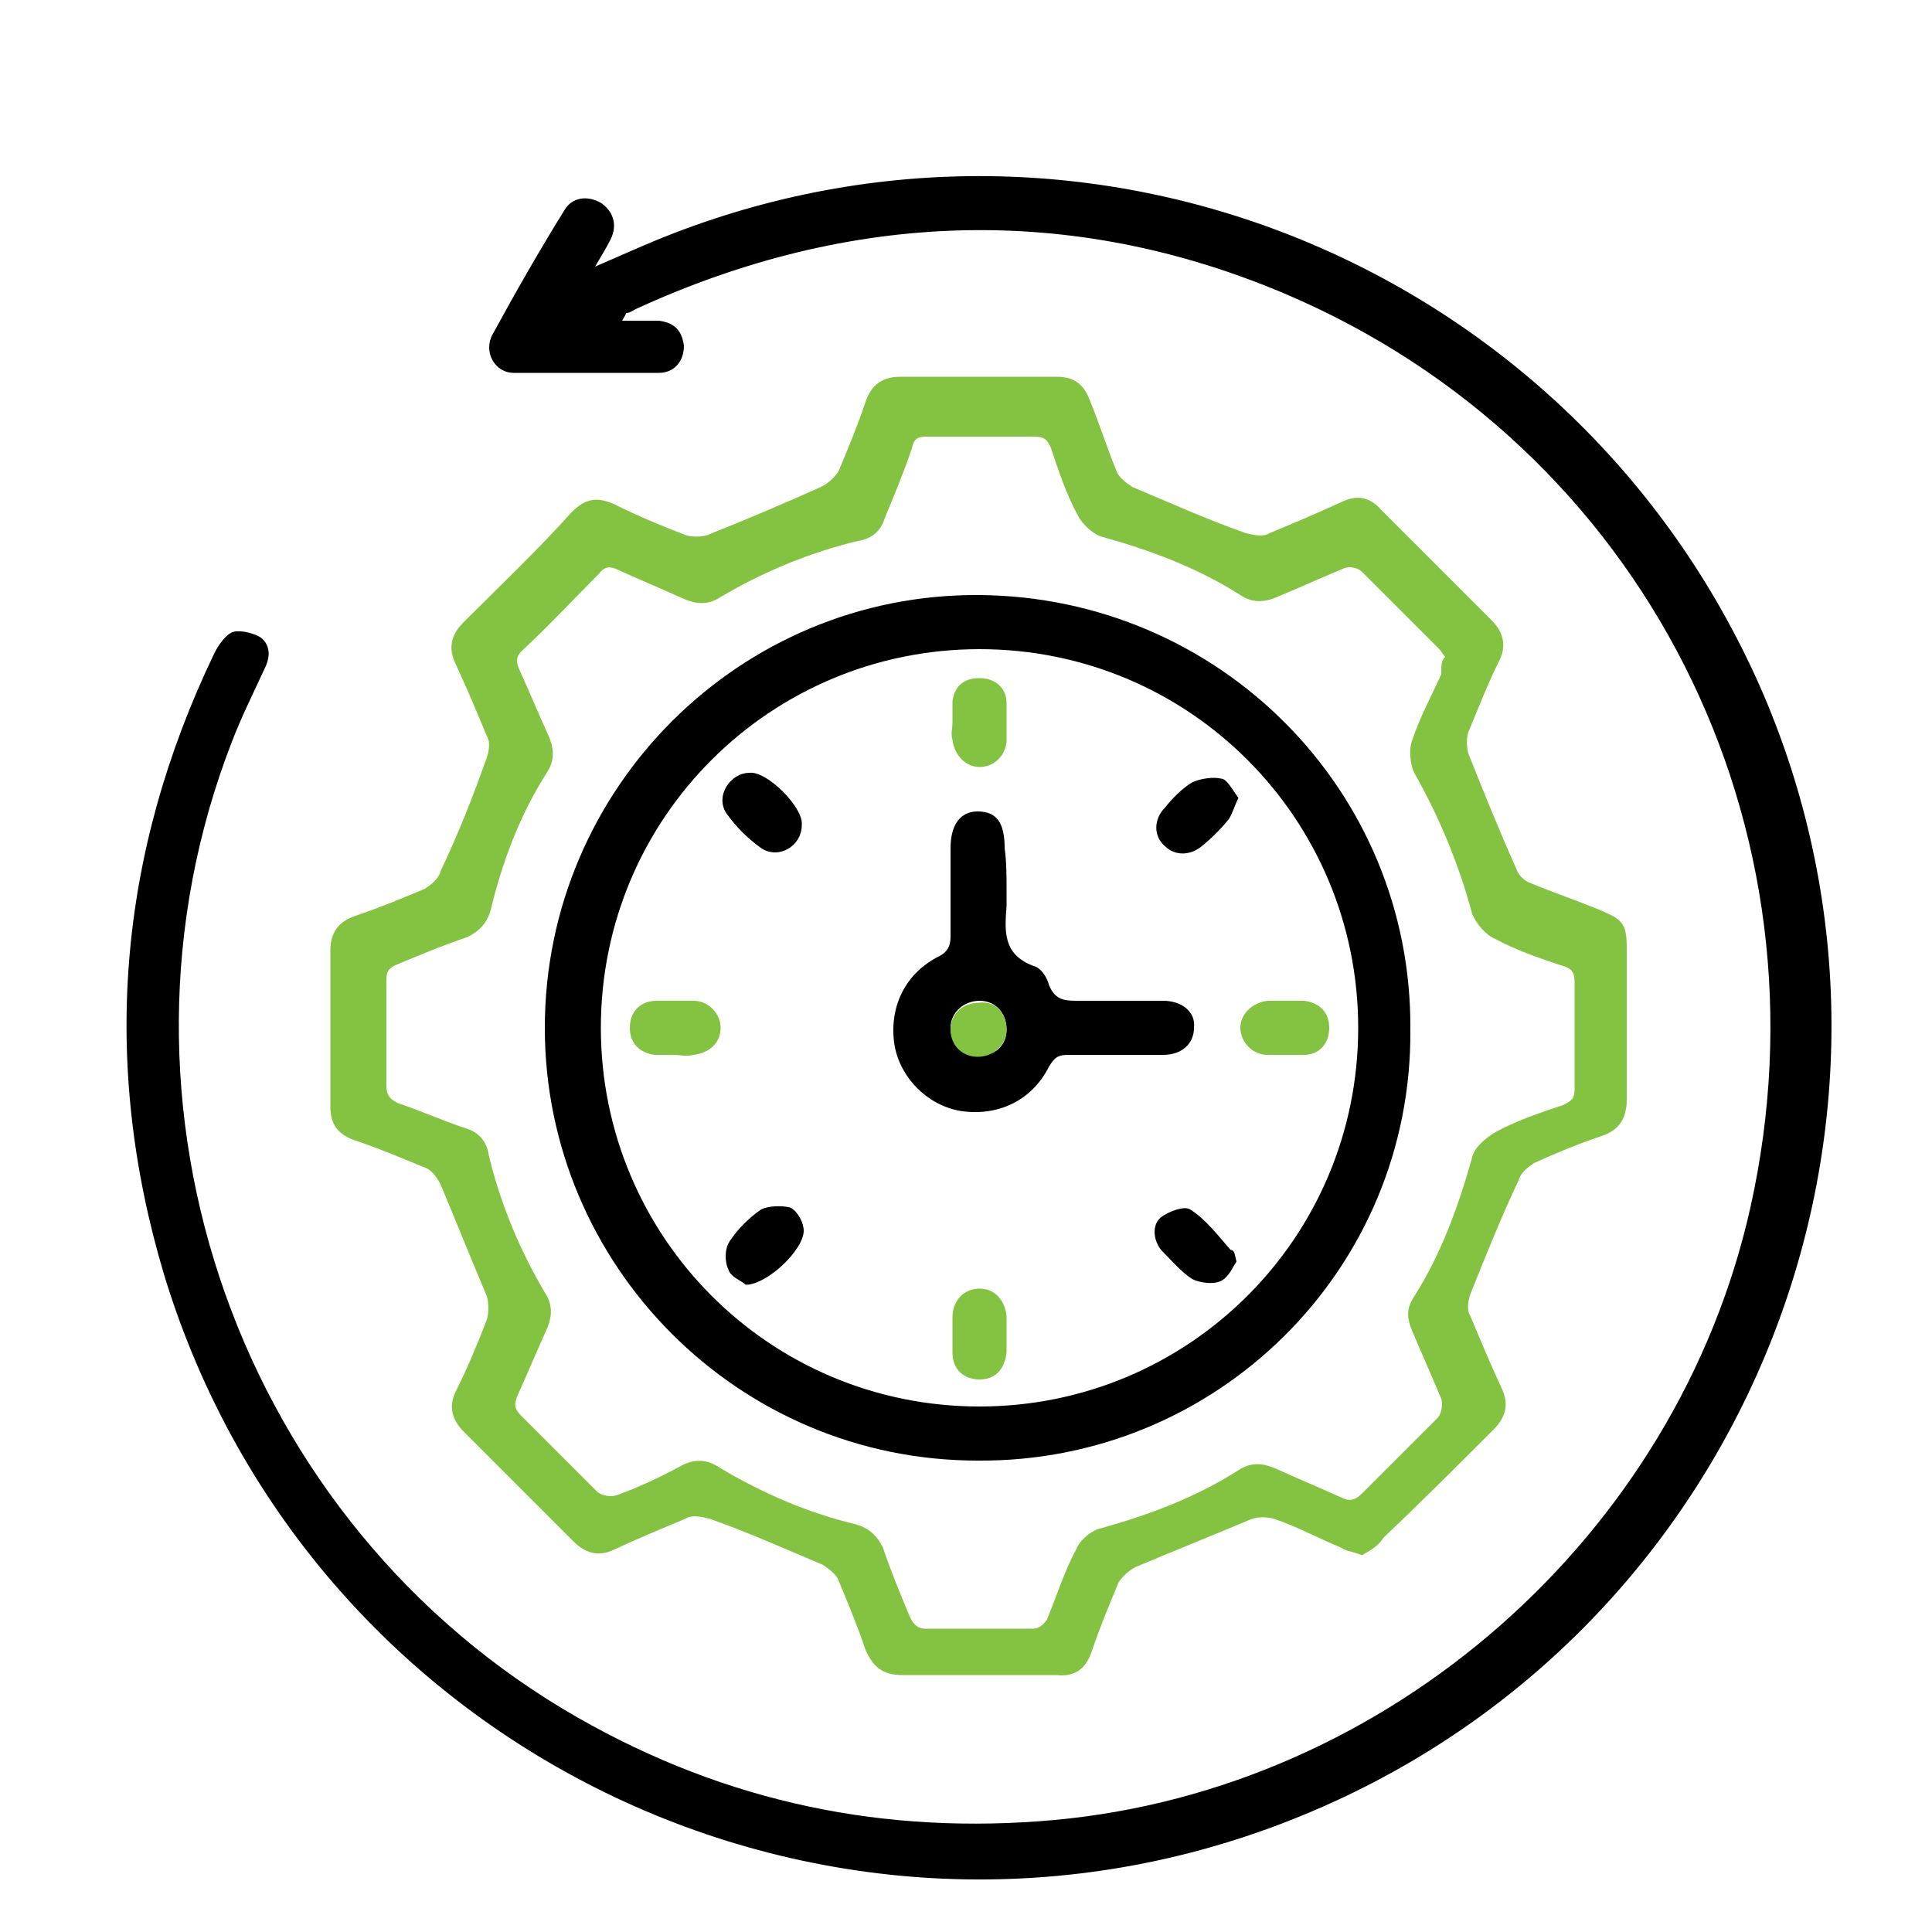<?xml version="1.0" encoding="UTF-8"?>
<!-- Generator: Adobe Illustrator 26.5.2, SVG Export Plug-In . SVG Version: 6.00 Build 0)  -->
<svg xmlns="http://www.w3.org/2000/svg" xmlns:xlink="http://www.w3.org/1999/xlink" version="1.1" id="Layer_1" x="0px" y="0px" viewBox="0 0 100 100" style="enable-background:new 0 0 100 100;" xml:space="preserve">
<style type="text/css">
	.st0{fill:#00BAFF;}
	.st1{fill:#83C341;}
</style>
<g>
	<path d="M32.2,16.6c0.7,0,1.3,0,1.9,0c0.8,0.1,1.2,0.5,1.3,1.3c0,0.8-0.5,1.4-1.3,1.4c-2.5,0-5,0-7.5,0c-1,0-1.6-1.1-1.1-2   c1.2-2.2,2.4-4.3,3.7-6.4c0.4-0.7,1.2-0.8,1.9-0.4c0.6,0.4,0.9,1.1,0.5,1.9c-0.2,0.4-0.5,0.9-0.8,1.4c1.4-0.6,2.7-1.2,4-1.7   C57,3.5,81.9,14.1,91.3,36c9.4,22.1-0.8,47.8-22.8,57.5c-24.2,10.7-52.3-2.2-60-27.5c-3.3-11-2.4-21.8,2.6-32.2   c0.2-0.4,0.6-1,1-1.1c0.4-0.1,1.1,0.1,1.4,0.3c0.5,0.4,0.5,1,0.2,1.6c-0.6,1.3-1.2,2.5-1.7,3.8c-7.3,18.8,0.4,40.5,17.9,50.5   c7.7,4.4,15.9,6.1,24.7,5.3c17.3-1.6,32.2-14.7,36-31.7c4.4-19.7-5.5-39.4-24.1-47.3C55.4,10.5,44,10.9,32.9,16   c-0.2,0.1-0.3,0.2-0.5,0.2C32.4,16.3,32.3,16.4,32.2,16.6z"></path>
	<path class="st1" d="M70.5,80.5c-0.5-0.2-0.8-0.2-1.1-0.4c-1.2-0.5-2.3-1.1-3.5-1.5c-0.4-0.1-0.9-0.1-1.3,0.1   c-1.9,0.8-3.9,1.6-5.8,2.4c-0.4,0.2-0.7,0.5-0.9,0.8c-0.5,1.2-1,2.4-1.4,3.6c-0.3,0.9-0.9,1.3-1.8,1.2c-2.7,0-5.3,0-8,0   c-1,0-1.5-0.4-1.9-1.3c-0.4-1.2-0.9-2.4-1.4-3.6c-0.1-0.3-0.5-0.6-0.8-0.8c-1.9-0.8-3.9-1.7-5.9-2.4c-0.4-0.1-0.9-0.2-1.2,0   c-1.2,0.5-2.4,1-3.7,1.6c-0.8,0.4-1.5,0.2-2.1-0.4c-1.9-1.9-3.8-3.8-5.7-5.7c-0.6-0.6-0.8-1.3-0.4-2.1c0.6-1.2,1.1-2.4,1.6-3.7   c0.1-0.3,0.1-0.9,0-1.2c-0.8-1.9-1.6-3.9-2.4-5.8c-0.2-0.4-0.5-0.8-0.9-0.9c-1.2-0.5-2.4-1-3.6-1.4c-0.8-0.3-1.2-0.8-1.2-1.7   c0-2.7,0-5.4,0-8.1c0-0.9,0.4-1.5,1.3-1.8c1.2-0.4,2.4-0.9,3.6-1.4c0.3-0.2,0.7-0.5,0.8-0.9c0.9-1.9,1.7-3.9,2.4-5.9   c0.1-0.3,0.2-0.8,0-1.1c-0.5-1.2-1-2.4-1.6-3.7c-0.4-0.8-0.3-1.5,0.4-2.2c1.9-1.9,3.8-3.7,5.6-5.7c0.7-0.7,1.3-0.8,2.2-0.4   c1.2,0.6,2.4,1.1,3.7,1.6c0.3,0.1,0.8,0.1,1.1,0c2-0.8,3.9-1.6,5.9-2.5c0.4-0.2,0.7-0.5,0.9-0.8c0.5-1.2,1-2.4,1.4-3.6   c0.3-0.9,0.9-1.3,1.8-1.3c2.7,0,5.4,0,8.1,0c0.9,0,1.4,0.4,1.7,1.2c0.5,1.2,0.9,2.5,1.4,3.7c0.1,0.3,0.5,0.6,0.8,0.8   c1.9,0.8,3.9,1.7,5.9,2.4c0.4,0.1,0.9,0.2,1.2,0c1.2-0.5,2.4-1,3.7-1.6c0.8-0.4,1.5-0.3,2.1,0.4c1.9,1.9,3.8,3.8,5.7,5.7   c0.6,0.6,0.8,1.3,0.4,2.1c-0.6,1.2-1.1,2.5-1.6,3.7c-0.1,0.3-0.1,0.7,0,1.1c0.8,2,1.6,4,2.5,6c0.1,0.3,0.4,0.6,0.7,0.7   c1.2,0.5,2.4,0.9,3.6,1.4c1.2,0.5,1.4,0.7,1.4,2c0,2.6,0,5.2,0,7.8c0,1-0.4,1.6-1.3,1.9c-1.2,0.4-2.4,0.9-3.5,1.4   c-0.3,0.2-0.7,0.5-0.8,0.9c-0.9,1.9-1.7,3.9-2.5,5.9c-0.1,0.3-0.2,0.8,0,1.1c0.5,1.2,1,2.4,1.6,3.7c0.4,0.8,0.3,1.5-0.4,2.2   c-1.9,1.9-3.8,3.8-5.7,5.6C71.3,80.1,70.8,80.3,70.5,80.5z M74.8,34c-0.1-0.1-0.2-0.3-0.3-0.4c-1.3-1.3-2.7-2.7-4-4   c-0.2-0.2-0.6-0.3-0.9-0.2c-1.2,0.5-2.3,1-3.5,1.5c-0.7,0.3-1.3,0.3-1.9-0.1c-2.2-1.4-4.6-2.3-7.1-3c-0.5-0.1-1.1-0.7-1.3-1.1   c-0.6-1.1-1-2.3-1.4-3.5c-0.2-0.5-0.4-0.6-0.9-0.6c-1.8,0-3.7,0-5.5,0c-0.5,0-0.7,0.1-0.8,0.6c-0.4,1.2-0.9,2.4-1.4,3.6   c-0.2,0.7-0.7,1.1-1.4,1.2c-2.5,0.6-4.9,1.6-7.1,2.9c-0.6,0.4-1.2,0.4-1.9,0.1c-1.1-0.5-2.3-1-3.4-1.5c-0.4-0.2-0.7-0.2-1,0.2   c-1.3,1.3-2.6,2.7-4,4c-0.3,0.3-0.3,0.6-0.1,1c0.5,1.1,1,2.3,1.5,3.4c0.3,0.7,0.3,1.3-0.1,1.9c-1.4,2.2-2.3,4.6-2.9,7.1   c-0.2,0.7-0.6,1.1-1.2,1.4c-1.2,0.4-2.4,0.9-3.6,1.4c-0.5,0.2-0.6,0.4-0.6,0.8c0,1.8,0,3.7,0,5.5c0,0.5,0.2,0.7,0.6,0.9   c1.2,0.4,2.3,0.9,3.5,1.3c0.7,0.2,1.1,0.7,1.2,1.4c0.6,2.5,1.6,4.9,2.9,7.1c0.4,0.6,0.4,1.2,0.1,1.9c-0.5,1.1-1,2.3-1.5,3.4   c-0.2,0.5-0.2,0.7,0.2,1.1c1.3,1.3,2.6,2.6,3.9,3.9c0.2,0.2,0.7,0.3,1,0.2c1.1-0.4,2.2-0.9,3.3-1.5c0.7-0.4,1.4-0.4,2.1,0.1   c2.2,1.3,4.5,2.3,7,2.9c0.7,0.2,1.1,0.6,1.4,1.2c0.4,1.2,0.9,2.4,1.4,3.6c0.2,0.4,0.4,0.6,0.8,0.6c1.9,0,3.7,0,5.6,0   c0.3,0,0.6-0.3,0.7-0.5c0.5-1.2,0.9-2.5,1.5-3.6c0.2-0.5,0.8-1,1.3-1.1c2.5-0.7,4.9-1.6,7.1-3c0.6-0.4,1.2-0.4,1.9-0.1   c1.1,0.5,2.3,1,3.4,1.5c0.4,0.2,0.7,0.2,1.1-0.2c1.3-1.3,2.6-2.6,3.9-3.9c0.2-0.2,0.3-0.7,0.2-1c-0.5-1.2-1-2.3-1.5-3.5   c-0.3-0.7-0.3-1.2,0.1-1.8c1.4-2.2,2.3-4.7,3-7.2c0.1-0.5,0.7-1,1.2-1.3c1.1-0.6,2.3-1,3.5-1.4c0.4-0.2,0.6-0.3,0.6-0.8   c0-1.9,0-3.7,0-5.6c0-0.5-0.2-0.7-0.6-0.8c-1.2-0.4-2.4-0.8-3.5-1.4c-0.5-0.2-1-0.8-1.2-1.3c-0.7-2.6-1.7-5-3-7.3   c-0.2-0.4-0.3-1.2-0.1-1.7c0.4-1.2,1-2.3,1.5-3.4C74.6,34.4,74.6,34.2,74.8,34z"></path>
	<path d="M50.6,75.6c-12.4,0-22.4-10.1-22.4-22.4c0-12.4,10.1-22.5,22.5-22.4c12.4,0.1,22.4,10.1,22.3,22.5   C73.1,65.7,63,75.7,50.6,75.6z M70.3,53.2c0-10.8-8.7-19.6-19.6-19.6c-10.8,0-19.6,8.7-19.6,19.6c0,10.8,8.7,19.6,19.6,19.6   C61.5,72.8,70.3,64.1,70.3,53.2z"></path>
	<path d="M52.1,46.1c0,0.3,0,0.5,0,0.8c-0.1,1.3-0.2,2.5,1.4,3.1c0.4,0.1,0.7,0.6,0.8,1c0.3,0.7,0.7,0.8,1.4,0.8c1.5,0,3,0,4.5,0   c1,0,1.7,0.6,1.6,1.4c0,0.8-0.6,1.4-1.6,1.4c-1.6,0-3.3,0-4.9,0c-0.5,0-0.7,0.1-1,0.6c-0.9,1.8-2.7,2.6-4.6,2.3   c-1.7-0.3-3.1-1.7-3.4-3.4c-0.3-1.9,0.5-3.7,2.3-4.6c0.4-0.2,0.6-0.5,0.6-1c0-1.5,0-3.1,0-4.6c0-1.2,0.5-1.9,1.4-1.9   c1,0,1.4,0.6,1.4,1.9C52.1,44.6,52.1,45.4,52.1,46.1z M52.1,53.3c0-0.9-0.6-1.5-1.4-1.5c-0.8,0-1.5,0.6-1.5,1.4   c0,0.8,0.6,1.4,1.4,1.4C51.5,54.7,52.1,54.1,52.1,53.3z"></path>
	<path d="M64.1,41.3c-0.2,0.4-0.3,0.8-0.5,1.1c-0.4,0.5-0.9,1-1.4,1.4c-0.6,0.5-1.4,0.5-1.9,0c-0.6-0.5-0.6-1.4,0-2   c0.4-0.5,0.9-1,1.4-1.3c0.4-0.2,1.1-0.3,1.5-0.2C63.5,40.3,63.8,40.9,64.1,41.3z"></path>
	<path d="M64,65.3c-0.2,0.3-0.4,0.8-0.8,1c-0.4,0.2-1.1,0.1-1.5-0.1c-0.6-0.4-1.1-1-1.6-1.5c-0.4-0.5-0.5-1.3,0-1.7   c0.4-0.3,1.2-0.6,1.5-0.4c0.8,0.5,1.4,1.3,2.1,2.1C63.9,64.7,63.9,64.9,64,65.3z"></path>
	<path class="st1" d="M49.3,37.4c0-0.4,0-0.7,0-1.1c0.1-0.8,0.6-1.2,1.4-1.2c0.8,0,1.4,0.5,1.4,1.3c0,0.7,0,1.4,0,2   c-0.1,0.8-0.7,1.3-1.4,1.3c-0.7,0-1.3-0.6-1.4-1.4C49.2,38,49.3,37.7,49.3,37.4C49.3,37.4,49.3,37.4,49.3,37.4z"></path>
	<path d="M41.5,42.7c0,1.1-1.2,1.8-2.1,1.2c-0.7-0.5-1.3-1.1-1.8-1.8C37,41.2,37.8,40,38.8,40C39.7,39.9,41.6,41.8,41.5,42.7z"></path>
	<path class="st1" d="M34.9,54.6c-0.3,0-0.7,0-1,0c-0.8-0.1-1.3-0.6-1.3-1.4c0-0.8,0.5-1.4,1.4-1.4c0.6,0,1.2,0,1.9,0   c0.8,0,1.4,0.7,1.4,1.4c0,0.8-0.6,1.3-1.4,1.4C35.5,54.7,35.2,54.6,34.9,54.6C34.9,54.6,34.9,54.6,34.9,54.6z"></path>
	<path class="st1" d="M66.5,51.8c0.3,0,0.7,0,1,0c0.8,0.1,1.3,0.6,1.3,1.4c0,0.8-0.5,1.4-1.3,1.4c-0.6,0-1.3,0-1.9,0   c-0.8,0-1.4-0.7-1.4-1.4c0-0.7,0.6-1.3,1.4-1.4C65.9,51.8,66.2,51.8,66.5,51.8z"></path>
	<path d="M38.6,66.5c-0.2-0.2-0.8-0.4-0.9-0.8c-0.2-0.4-0.2-1.1,0.1-1.5c0.4-0.6,1-1.2,1.6-1.6c0.4-0.2,1.1-0.2,1.5-0.1   c0.4,0.2,0.7,0.8,0.7,1.2C41.6,64.7,39.7,66.5,38.6,66.5z"></path>
	<path class="st1" d="M52.1,69.1c0,0.3,0,0.6,0,0.9c-0.1,0.9-0.6,1.4-1.4,1.4c-0.8,0-1.4-0.5-1.4-1.4c0-0.6,0-1.2,0-1.8   c0-0.9,0.6-1.5,1.4-1.5c0.8,0,1.3,0.6,1.4,1.4C52.1,68.5,52.1,68.8,52.1,69.1z"></path>
	<path class="st1" d="M52.1,53.3c0,0.8-0.7,1.4-1.5,1.4c-0.8,0-1.4-0.6-1.4-1.4c0-0.8,0.6-1.4,1.5-1.4   C51.5,51.8,52.1,52.4,52.1,53.3z"></path>
</g>
</svg>
